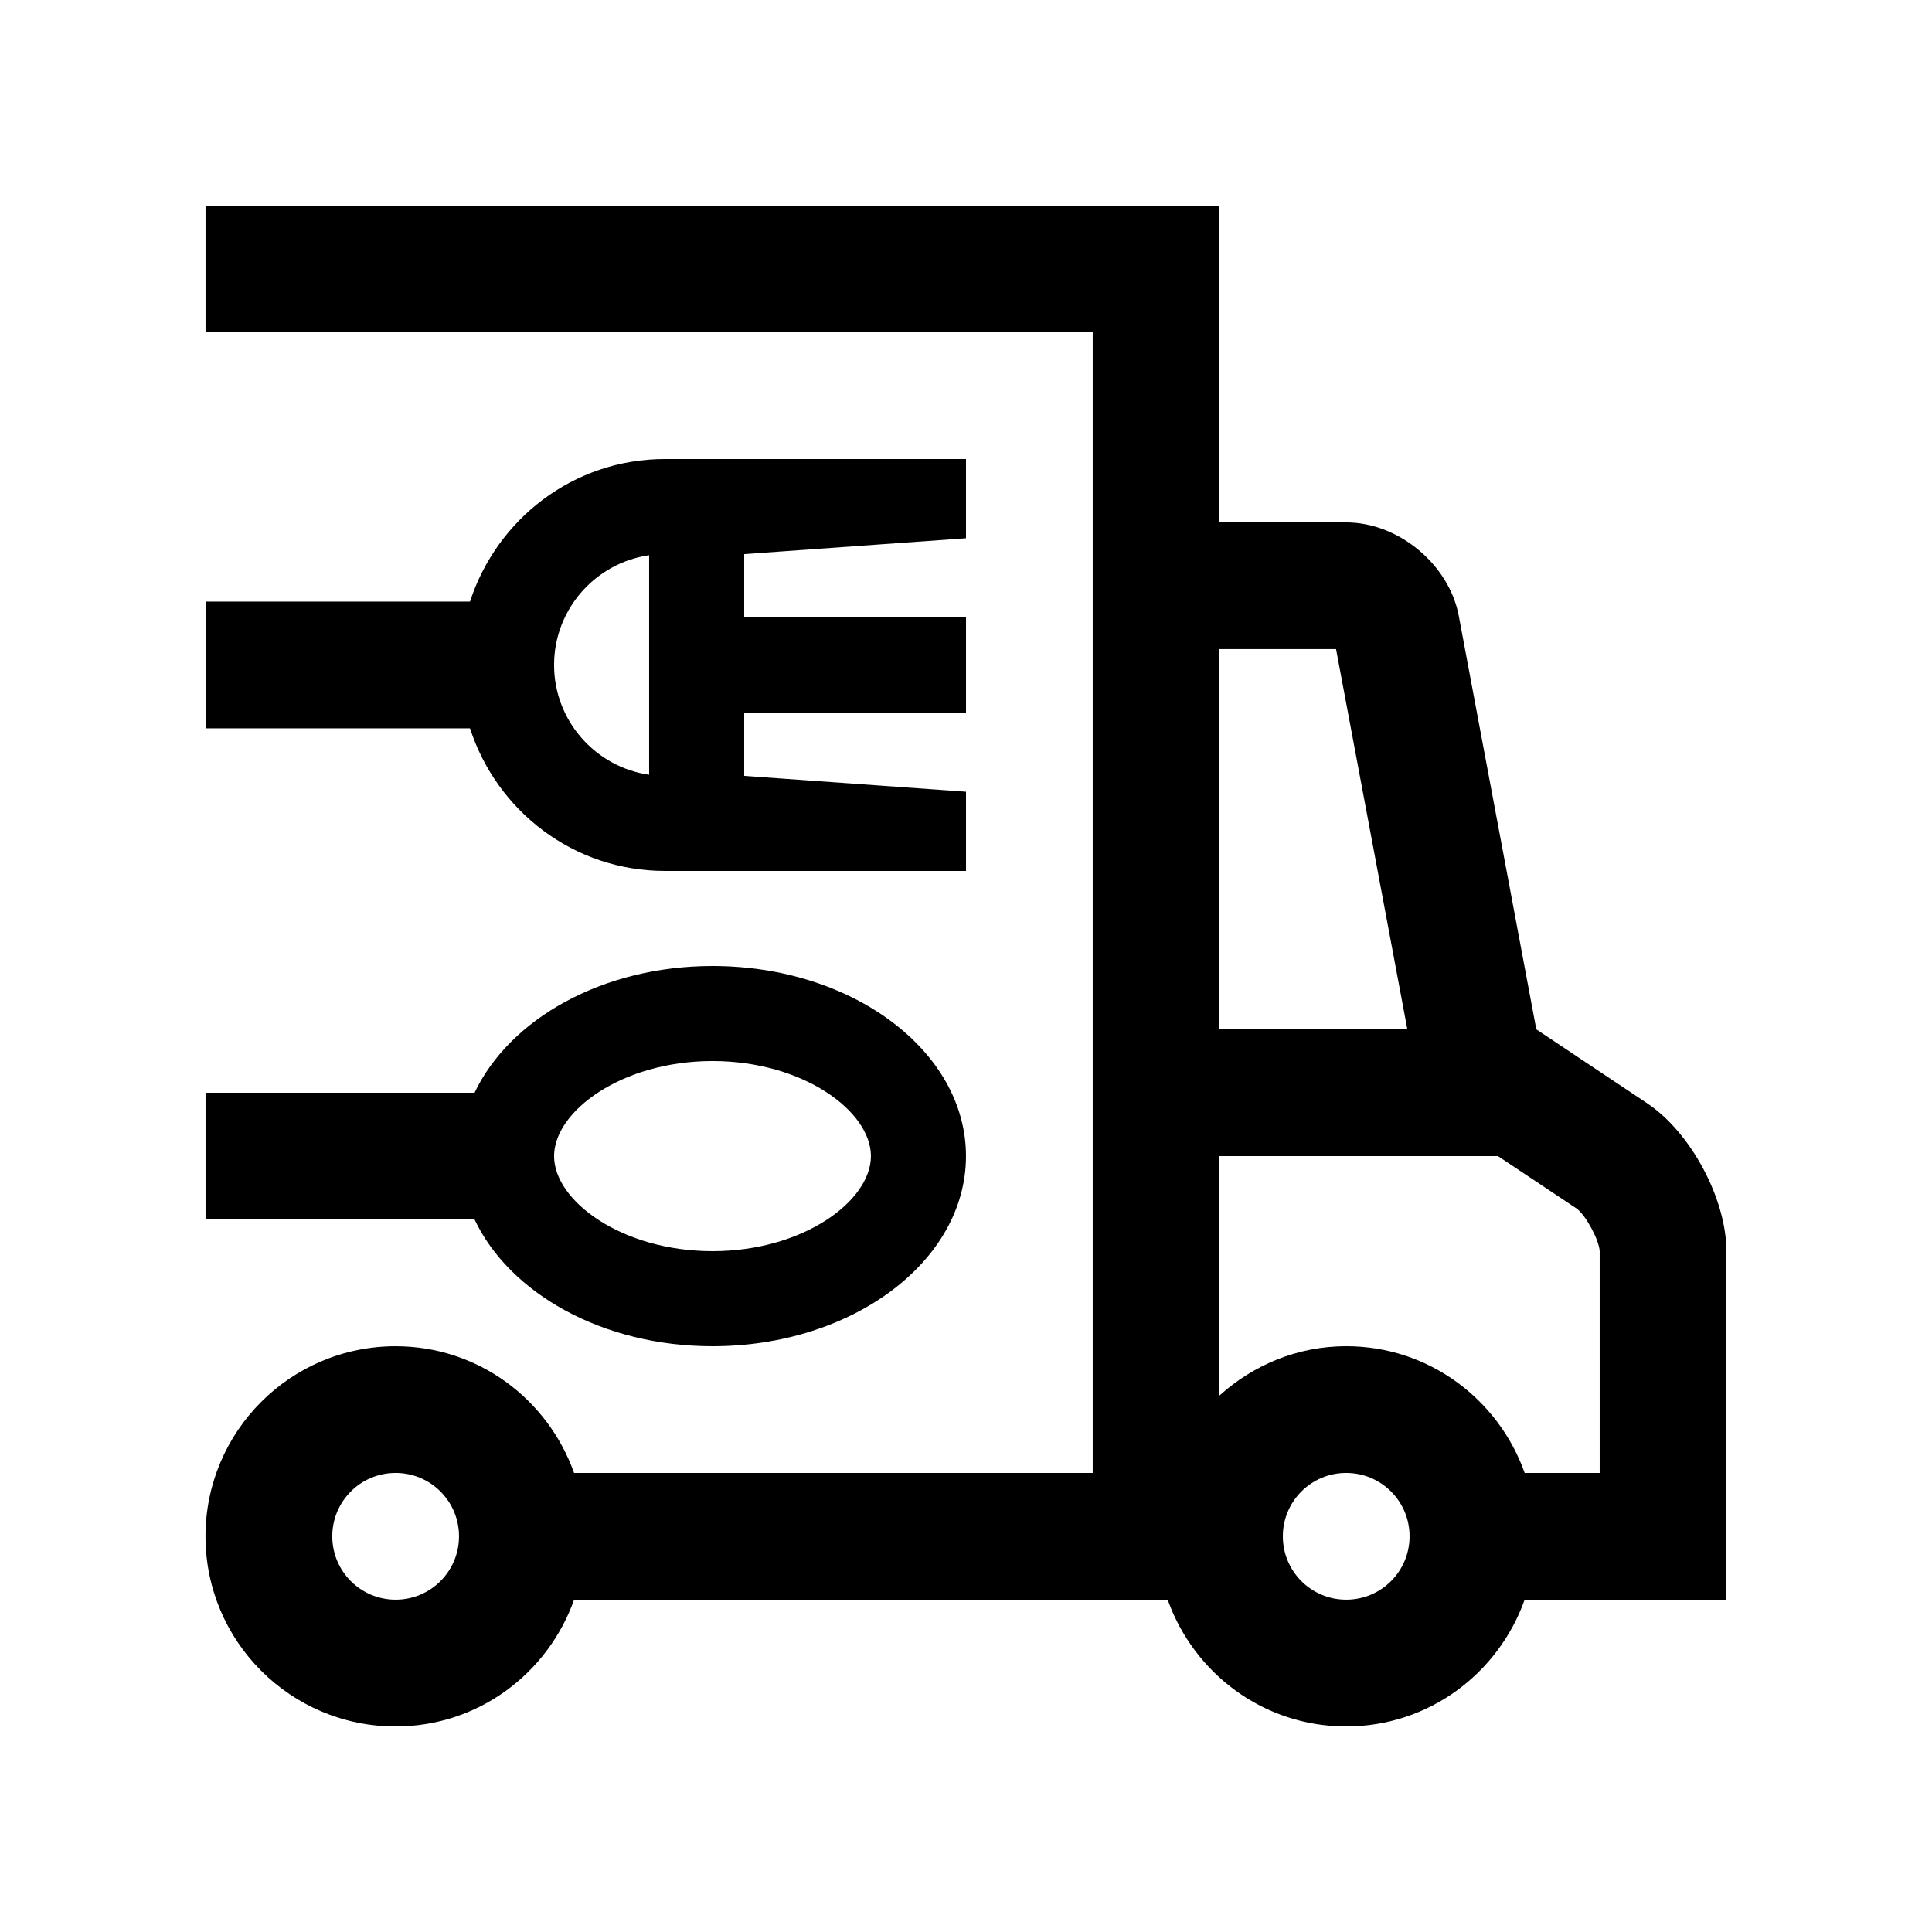 <?xml version="1.0" encoding="UTF-8"?>
<!-- Uploaded to: ICON Repo, www.svgrepo.com, Generator: ICON Repo Mixer Tools -->
<svg fill="#000000" width="800px" height="800px" version="1.1" viewBox="144 144 512 512" xmlns="http://www.w3.org/2000/svg">
 <g>
  <path d="m580.56 436.41-29.422-19.621-20.551-109.59c-2.559-13.613-15.973-24.758-29.832-24.758h-33.59l0.004-83.965h-268.7v33.59h235.11v302.29l-137.44-0.004c-6.945-19.531-25.402-33.586-47.297-33.586-27.816 0-50.383 22.551-50.383 50.383s22.566 50.383 50.383 50.383c21.895 0 40.352-14.055 47.297-33.59h157.31c6.953 19.527 25.402 33.586 47.301 33.586 21.895 0 40.344-14.055 47.297-33.59h53.465v-92.363c0-13.859-9.434-31.473-20.961-39.16zm-331.71 131.52c-9.281 0-16.793-7.508-16.793-16.793s7.512-16.793 16.793-16.793 16.793 7.508 16.793 16.793-7.512 16.793-16.793 16.793zm218.32-251.91h30.898l18.895 100.76h-49.793zm33.59 251.91c-9.285 0-16.793-7.508-16.793-16.793s7.508-16.793 16.793-16.793c9.285 0 16.793 7.508 16.793 16.793-0.004 9.285-7.508 16.793-16.793 16.793zm67.172-33.586h-19.875c-6.953-19.531-25.402-33.586-47.297-33.586-12.953 0-24.668 5.031-33.59 13.074v-63.457h73.797l20.883 13.926c2.457 1.82 5.918 8.297 6.082 11.266z"/>
  <path d="m400 286.64v-20.992h-79.773c-24.254 0-44.559 15.914-51.676 37.785h-70.074v33.59h70.078c7.109 21.875 27.418 37.785 51.676 37.785h79.77v-20.992l-58.781-4.199v-16.793h58.781v-25.191l-58.781 0.004v-16.793zm-83.973 62.68c-14.227-2.051-25.191-14.316-25.191-29.094 0-14.777 10.965-27.043 25.191-29.09z"/>
  <path d="m332.82 400c-29.199 0-53.801 14.07-63.059 33.59l-71.289-0.004v33.582h71.285c9.246 19.535 33.852 33.594 63.062 33.594 37.098 0 67.176-22.535 67.176-50.383 0-27.816-30.078-50.379-67.176-50.379zm0 75.57c-24.027 0-41.984-13.301-41.984-25.191s17.957-25.191 41.984-25.191c24.027 0 41.984 13.301 41.984 25.191s-17.957 25.191-41.984 25.191z"/>
 </g>
</svg>